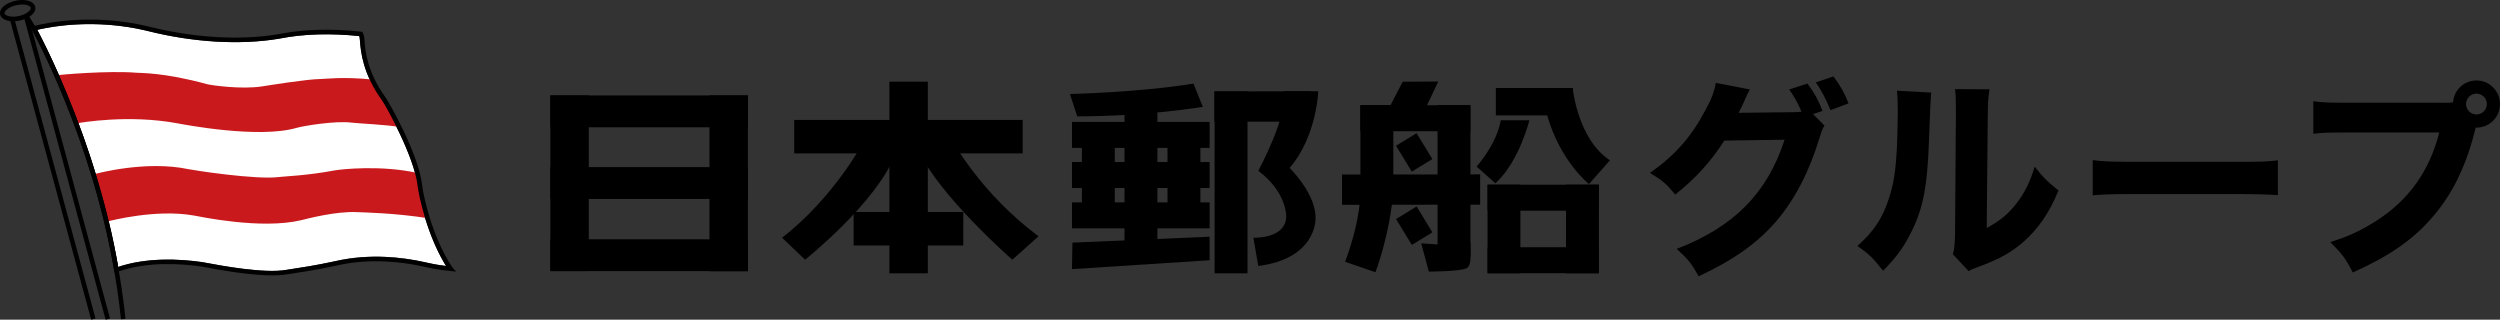 <?xml version="1.0" encoding="UTF-8"?>
<svg id="_レイヤー_2" data-name="レイヤー 2" xmlns="http://www.w3.org/2000/svg" viewBox="0 0 636.25 81.36">
  <rect x="0" y="0" width="636.25" height="81.36" fill="#333333" stroke="none"/>
  <defs>
    <style>
      .cls-1 {
        fill: #fff;
      }

      .cls-2 {
        fill: none;
      }

      .cls-3 {
        fill: #ca191d;
      }
    </style>
  </defs>
  <g id="_レイヤー_2-2" data-name="レイヤー 2">
    <g>
      <g>
        <path d="M464.34,31.94c-.54.81-.7,1.3-1.35,3.4-2.59,8.49-6.38,15.73-11.08,21.13-4.86,5.57-11.03,9.89-19.62,13.84-1.78-3.24-2.7-4.38-5.57-6.97,14.59-5.62,23.03-14.16,27.46-27.78l-15.35.22c-3.3,5.24-7.51,9.84-12.49,13.73-2.27-2.76-3.24-3.57-6.43-5.51,6.32-4.38,10.59-9.24,14.16-16.05,1.57-2.86,2.32-4.92,2.59-6.86l8.7,1.68c-.27.38-.81,1.46-1.57,3.24-.49,1.08-.7,1.51-1.3,2.7l14.05-.16c.6,0,1.14-.05,1.95-.11-.92-2.16-1.73-3.68-3.14-5.67l4.65-1.51c1.84,2.49,2.65,4,3.84,6.97l-2.43.81,2.92,2.92ZM466.61,19.45c1.73,2.27,2.92,4.43,3.84,6.86l-4.59,1.73c-1.08-2.7-2.32-5.03-3.73-7.08l4.49-1.51Z"/>
        <path d="M491.51,23.56q-.22,1.62-.59,12.27c-.38,11.24-1.41,16.86-4.27,22.76-1.89,3.95-3.89,6.76-7.4,10.32-2.59-3.3-3.62-4.27-6.54-6.32,4.16-3.67,6.49-7.13,8.11-12.38,1.14-3.57,1.62-6.7,1.94-12.43.11-2.65.22-6.32.22-9.24s-.05-4.05-.22-5.46l8.76.49ZM506.32,22.75c-.33,2.22-.38,2.86-.43,6.54l-.27,28.75c3.35-1.84,5.35-3.46,7.4-6.05,2.21-2.81,3.68-5.73,4.81-9.57,2.22,2.81,3.08,3.67,6.05,6.05-2.27,5.62-5.14,9.78-8.97,13.13-3.14,2.7-5.89,4.27-11.41,6.32-1.35.49-1.78.65-2.48,1.08l-4-4.27c.38-1.51.49-2.59.54-5.19l.22-30.38v-1.51c0-2.38-.06-3.62-.22-4.97l8.76.05Z"/>
        <path d="M532.59,40.75c2.43.32,4.38.43,9.89.43h27.35c5.46,0,7.41-.05,9.89-.38v8.86c-2.16-.16-5.73-.27-9.94-.27h-27.29c-4.7,0-7.78.11-9.89.32v-8.97Z"/>
        <path d="M621.98,26.16c.65,0,1.3,0,2.32-.11.22-3.14,2.81-5.57,5.95-5.57,3.35,0,6,2.7,6,6s-2.65,6-5.95,6h-.22l-.21.76c-2.27,9.08-5.73,16.11-10.7,21.89-4.97,5.84-11.08,10.05-20.38,14.21-1.78-3.46-2.65-4.65-5.73-7.73,4.7-1.46,7.67-2.86,11.62-5.35,8.32-5.3,13.62-12.7,16.11-22.54h-23.67c-4.43,0-6.16.05-8.38.32v-8.27c2.32.32,4,.38,8.49.38h24.75ZM627.61,26.48c0,1.46,1.19,2.65,2.65,2.65s2.65-1.19,2.65-2.65-1.19-2.65-2.65-2.65-2.65,1.19-2.65,2.65Z"/>
      </g>
      <g>
        <g>
          <rect x="140.07" y="24.28" width="9.78" height="44.71"/>
          <rect x="180.56" y="24.28" width="9.78" height="44.75"/>
          <rect x="226.35" y="20.79" width="9.78" height="48.77"/>
          <rect x="286.19" y="24.81" width="8.37" height="39.95"/>
          <rect x="378.58" y="46.99" width="8.36" height="22.56"/>
          <rect x="398.55" y="46.99" width="8.37" height="22.56"/>
          <rect x="297.13" y="34" width="8.37" height="22.64"/>
          <rect x="275.34" y="34" width="8.37" height="22.64"/>
          <rect x="309.12" y="23.27" width="8.37" height="46.29"/>
          <rect x="346.23" y="26.77" width="8.37" height="21.74"/>
          <rect x="365.86" y="26.77" width="8.37" height="38.68"/>
          <rect x="140.07" y="24.29" width="50.27" height="8.1"/>
          <rect x="202.13" y="30.52" width="58.14" height="8.52"/>
          <rect x="217.25" y="53.95" width="27.91" height="8.52"/>
          <polygon points="333.66 30.96 333.66 23.23 309.07 23.27 309.07 30.97 333.66 30.96"/>
          <polygon points="376.7 52.08 376.7 44.39 341.54 44.42 341.54 52.12 376.7 52.08"/>
          <rect x="140.07" y="42.53" width="50.27" height="8.1"/>
          <rect x="140.07" y="60.9" width="50.27" height="8.1"/>
          <path d="M219.81,36s-7.46,14.21-20.78,24.5l5.86,5.59s18.2-14.47,23-26.9l-8.08-3.2Z"/>
          <path d="M242.19,35.46s7.19,13.58,22.11,24.68l-6.66,5.95s-18.65-16.25-23.97-27.97l8.52-2.66Z"/>
          <rect x="272.82" y="31.03" width="35.03" height="6.61"/>
          <rect x="346.2" y="26.79" width="28.01" height="6.61"/>
          <rect x="272.82" y="41.24" width="35.03" height="6.61"/>
          <rect x="378.6" y="62.92" width="28.26" height="6.61"/>
          <rect x="378.6" y="47.01" width="28.26" height="6.61"/>
          <rect x="380.69" y="22.4" width="19.64" height="6.96"/>
          <rect x="272.82" y="51.51" width="35.03" height="6.61"/>
          <path d="M303.72,21.26l2.4,5.93s-14.21,2.42-31.96,2.42l-1.86-5.68s18.11-.44,31.43-2.66Z"/>
          <polygon points="272.82 68.49 272.93 61.75 307.84 60.24 307.84 66.23 272.82 68.49"/>
          <path d="M335.5,23.21s-.36,11.45-7.28,19.53c0,0,6.97,6.84,6.57,13.1,0,0,.18,9.99-14.56,11.85l-1.24-7.19s8.35.36,8.35-5.5c0,0,.18-6.04-7.1-11.54,0,0,7.81-14.39,6.39-20.24h8.88Z"/>
          <polygon points="356.99 20.79 353.52 27.47 362.85 27.47 366.04 20.75 356.99 20.79"/>
          <rect x="356.85" y="34.94" width="6.13" height="7.71" transform="translate(32.6 193.42) rotate(-31.44)"/>
          <rect x="356.85" y="53.59" width="6.13" height="7.71" transform="translate(22.88 196.16) rotate(-31.44)"/>
          <path d="M374.25,61.75l-.03,4.42s-.1,1.62-.9,2.06c-1.6.89-9.68.89-9.68.89l-1.95-7.19,4.08.27"/>
          <path d="M346.23,48.52s.28,6.93-3.9,18.11l7.72,2.66s3.73-9.68,4.54-20.78"/>
          <path d="M400.27,22.55s1.29,12.92,9.46,18.25l-5.33,6.04s-7.32-5.77-10.65-17.49l6.53-6.79Z"/>
          <path d="M381.94,30.6h7.28s-2.51,10.45-8.64,16.05l-4.79-4.26s5.15-5.68,6.15-11.79Z"/>
        </g>
        <g>
          <path class="cls-1" d="M108.02,66.7c-5.49-1.22-13.89-2.26-22.66-.25l-.27.06c-4.97,1.07-8.51,1.59-10.62,1.91-.67.1-1.2.18-1.59.25-5.59.99-16.64-1.08-20.27-1.76-.61-.11-1.01-.19-1.2-.22-5.7-.81-13.98-1.24-21.34,1.24C24.83,37.05,11.01,10.47,9.48,7.59c3.85-.91,14.76-2.86,27.71.19l.38.1c11.67,2.92,23.51,3.62,33.35,1.98.1-.02.24-.04.43-.08,5.95-1.16,12.7-1.36,20.07-.6l.08.18c.05.2.08.61.12,1.1.2,2.48.66,8.28,5.64,15.13.91,1.26,8.25,14.35,9.04,21.77.19,1.79,2.19,12.2,7.23,20.33-2.44-.3-3.78-.6-5.08-.89l-.42-.09Z"/>
          <g>
            <polyline class="cls-2" points="23.75 81.21 3.03 4.67 6.54 3.83 27.44 81.21"/>
            <g>
              <path class="cls-2" d="M4.92,4.65c2.16-.47,3.71-1.72,3.48-2.8-.23-1.08-2.17-1.57-4.32-1.11C1.92,1.22.37,2.47.6,3.55c.23,1.08,2.17,1.57,4.32,1.11Z"/>
              <path d="M5.05,5.22c2.55-.55,4.23-2.05,3.92-3.48-.1-.46-.39-.85-.85-1.15C7.18-.01,5.59-.17,3.96.19,1.41.74-.27,2.24.04,3.67c.31,1.43,2.46,2.1,5.01,1.55ZM1.16,3.42c-.12-.57,1-1.67,3.04-2.11,1.32-.29,2.62-.19,3.29.24.2.13.31.27.35.42.12.57-1,1.67-3.04,2.11-2.04.44-3.52-.1-3.64-.67Z"/>
            </g>
            <path class="cls-3" d="M94.7,20.23c-7.53-.75-12.02-.12-13.15-.12-3.2,0-13.65,1.69-14.87,1.88-5.25.81-12.89-.28-13.93-.56-11.08-3.02-16.94-2.82-18.07-2.92-6.82-.57-19.39.47-20.23.66l.04.12c1.51,3.41,3.2,7.47,4.91,12.07l.04.04c1.13-.19,13.3-2.34,25.79,0,1.51.28,20.64,3.97,30.3,1.13,1.6-.47,9.89-1.86,13.93-1.32,1.41.19,9.75.57,12.16,1.13l-.09-.18c-1.91-3.88-3.77-6.88-4.15-7.4-1.11-1.52-1.92-3.03-2.62-4.4l-.07-.14Z"/>
            <path class="cls-3" d="M108.79,55.52c-8.38-1.32-16.04-1.44-17.83-1.53-5.46-.29-12.8,1.69-14.4,2.07-10.16,2.39-25.69-.94-27.29-1.22-9.6-1.69-21.17,1.32-22.21,1.6v-.07c-1-4.15-2.09-8.13-3.23-11.89l-.06-.09c.94-.28,13.47-3.63,24.28-1.32,1.32.28,17.22,2.74,22.96,1.98,1.41-.19,6.94-.33,14.21-1.69,1.51-.28,11.78-1.41,21.01.66l.06.19c.21.89.42,1.77.51,2.57.1.92.63,4.36,1.96,8.64l.03.12Z"/>
            <path d="M6.05,4.13l2.04,3.39c.18.31,18.43,32.74,22.7,73.73l1.15-.12C27.64,39.89,9.27,7.26,9.08,6.93c0-.01-2.05-3.4-2.05-3.4l-.99.59Z"/>
            <path d="M8.71,7.78s.08-.02.15-.04c3.18-.81,14.62-3.19,28.32.04l.38.1c11.67,2.92,23.51,3.62,33.35,1.98.1-.02.24-.04.43-.08,6.04-1.18,12.9-1.37,20.4-.57l-.47-.34.24.54-.03-.07c.05.19.09.62.13,1.12.2,2.48.66,8.28,5.64,15.13.91,1.26,8.25,14.35,9.04,21.77.2,1.86,2.34,13.02,7.82,21.26l.02.03.03.03.09.1.49-.95c-3.25-.34-4.79-.69-6.29-1.02l-.42-.09c-5.49-1.22-13.89-2.26-22.66-.25l-.27.06c-4.97,1.07-8.51,1.59-10.62,1.91-.67.1-1.2.18-1.59.25-5.59.99-16.64-1.08-20.27-1.76-.61-.11-1.01-.19-1.2-.22-5.77-.82-14.21-1.26-21.64,1.33-.13.05-.24.08-.3.1l.73.43-.09-.42C24.61,35.5,9.48,7.59,9.33,7.32c-.02-.04-.26-.41-.26-.41l-.97.62.24.38c.13.24,15.16,27.98,20.64,60.44,0,.03.1.45.1.45l.13.6.59-.18c.08-.03.19-.06.35-.12,7.21-2.51,15.45-2.08,21.1-1.27.17.02.58.1,1.15.21,3.68.69,14.89,2.79,20.68,1.77.38-.07.9-.14,1.57-.24,2.12-.32,5.68-.85,10.69-1.92l.28-.06c8.56-1.96,16.77-.94,22.15.25l.42.09c1.53.34,3.11.7,6.42,1.04l1.47.15-.97-1.11-.09-.1.05.06c-5.35-8.04-7.44-18.94-7.63-20.75-.85-8.1-8.7-21.57-9.25-22.32-4.79-6.59-5.22-11.96-5.42-14.54-.05-.63-.08-1.05-.17-1.35v-.04s-.03-.03-.03-.03l-.24-.54-.13-.31-.33-.04c-7.61-.81-14.59-.61-20.74.59-.18.03-.31.06-.4.08-9.68,1.61-21.36.92-32.88-1.96l-.4-.1c-13.96-3.29-25.63-.86-28.87-.03-.06.01-.11.03-.12.03l.26,1.12Z"/>
            <polygon points="24.31 81.06 3.59 4.52 3.17 5.23 6.68 4.39 5.99 3.98 26.88 81.36 27.99 81.06 7.1 3.68 6.41 4.17 2.9 5.02 2.48 4.83 23.2 81.36 24.31 81.06"/>
          </g>
        </g>
      </g>
    </g>
  </g>
</svg>